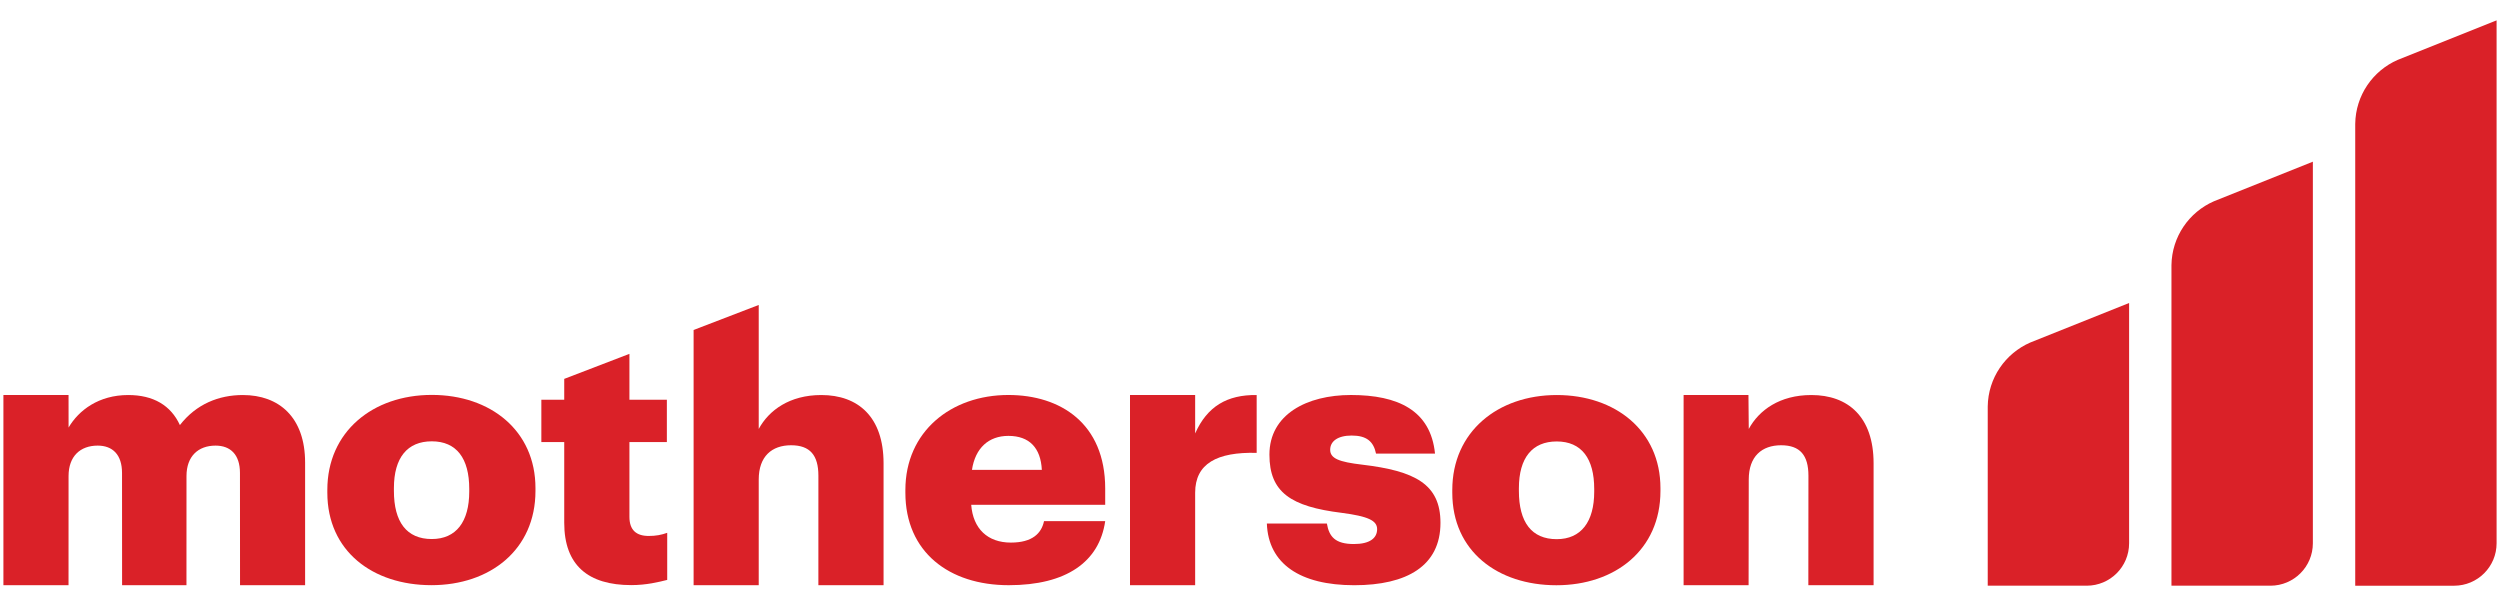 <?xml version="1.0" encoding="utf-8"?>
<!-- Generator: Adobe Illustrator 14.0.0, SVG Export Plug-In . SVG Version: 6.00 Build 43363)  -->
<!DOCTYPE svg PUBLIC "-//W3C//DTD SVG 1.1//EN" "http://www.w3.org/Graphics/SVG/1.1/DTD/svg11.dtd">
<svg version="1.1" id="Layer_1" xmlns="http://www.w3.org/2000/svg" xmlns:xlink="http://www.w3.org/1999/xlink" x="0px" y="0px"
	 width="165px" height="40px" viewBox="0 0 165 40" enable-background="new 0 0 165 40" xml:space="preserve">
<g>
	<path fill="#DA2128" d="M0.225,26.072h4.299l0.002,2.146c0.672-1.145,1.994-2.146,3.938-2.146c1.656,0,2.81,0.681,3.409,1.983
		c1.083-1.392,2.572-1.983,4.156-1.983c2.379,0,4.108,1.459,4.108,4.46v8.089h-4.295l-0.005-7.405c0-1.211-0.625-1.806-1.609-1.806
		c-1.153,0-1.92,0.708-1.92,2.012l-0.002,7.202H8.058l-0.004-7.408c0-1.211-0.623-1.806-1.607-1.806
		c-1.154,0-1.922,0.708-1.922,2.012l-0.002,7.202H0.225V26.072z"/>
	<path fill="#DA2128" d="M21.604,32.513v-0.182c0-3.841,3.002-6.267,6.894-6.267c3.868,0,6.843,2.351,6.843,6.15v0.184
		c0,3.889-3.002,6.223-6.868,6.223C24.606,38.621,21.604,36.38,21.604,32.513 M30.97,32.442v-0.181c0-2.013-0.84-3.134-2.472-3.134
		c-1.609,0-2.5,1.074-2.5,3.087v0.184c0,2.06,0.845,3.178,2.5,3.178C30.107,35.576,30.97,34.436,30.97,32.442"/>
	<path fill="#DA2128" d="M41.542,34.113v-4.938h2.471v-2.791h-2.471v-0.537v-1.956v-0.537l-4.303,1.652v0.535v0.306v0.537h-1.51
		v2.791h1.51v5.327c0,2.815,1.587,4.115,4.424,4.115c1.005,0,1.821-0.205,2.373-0.343v-3.108c-0.382,0.137-0.743,0.207-1.224,0.207
		C41.994,35.373,41.542,34.981,41.542,34.113"/>
	<path fill="#DA2128" d="M54.207,26.072c-2.09,0-3.459,1.002-4.131,2.239v-5.693v-2.491l-4.298,1.651v0.554v0.286v16.006h4.298
		V31.65c0-1.532,0.866-2.263,2.138-2.263c1.25,0,1.8,0.661,1.8,2.011l-0.001,7.226h4.302v-8.048
		C58.314,27.511,56.632,26.072,54.207,26.072"/>
	<path fill="#DA2128" d="M59.755,32.518v-0.181c0-3.844,3.004-6.268,6.799-6.268c3.433,0,6.389,1.875,6.389,6.176v1.074h-8.843
		c0.121,1.578,1.083,2.492,2.618,2.492c1.421,0,2.02-0.614,2.188-1.418h4.037c-0.387,2.698-2.572,4.23-6.367,4.23
		C62.638,38.624,59.755,36.432,59.755,32.518 M68.761,31.01c-0.072-1.441-0.815-2.242-2.207-2.242c-1.302,0-2.187,0.801-2.404,2.242
		H68.761z"/>
	<path fill="#DA2128" d="M74.58,26.072h4.3v2.535c0.792-1.785,2.112-2.561,4.06-2.535v3.817c-2.621-0.067-4.06,0.709-4.06,2.631
		v6.104h-4.3V26.072z"/>
	<path fill="#DA2128" d="M83.613,34.555h3.962c0.146,0.871,0.555,1.351,1.782,1.351c1.055,0,1.533-0.392,1.533-0.982
		c0-0.572-0.602-0.848-2.329-1.075c-3.364-0.414-4.779-1.353-4.779-3.843c0-2.657,2.474-3.936,5.38-3.936
		c3.101,0,5.261,1.008,5.549,3.867h-3.893c-0.167-0.801-0.622-1.191-1.607-1.191c-0.938,0-1.419,0.391-1.419,0.938
		c0,0.574,0.577,0.804,2.113,0.984c3.485,0.413,5.166,1.281,5.166,3.841c0,2.836-2.21,4.116-5.692,4.116
		C85.798,38.624,83.709,37.206,83.613,34.555"/>
	<path fill="#DA2128" d="M95.851,32.52v-0.182c0-3.842,3.003-6.266,6.894-6.266c3.868,0,6.845,2.352,6.845,6.149v0.183
		c0,3.892-3.004,6.222-6.869,6.222C98.854,38.626,95.851,36.384,95.851,32.52 M105.218,32.451V32.27
		c0-2.011-0.839-3.134-2.474-3.134c-1.609,0-2.497,1.076-2.497,3.086v0.183c0,2.062,0.839,3.18,2.497,3.18
		C104.354,35.584,105.218,34.438,105.218,32.451"/>
	<path fill="#DA2128" d="M111.119,26.072h4.279l0.021,2.239c0.671-1.237,2.039-2.239,4.131-2.239c2.422,0,4.107,1.438,4.107,4.504
		v8.048h-4.306l0.006-7.226c0-1.35-0.552-2.011-1.802-2.011c-1.271,0-2.137,0.73-2.137,2.263l-0.01,6.974h-4.29V26.072z"/>
	<path fill="#DA2128" d="M158.245,3.954c-1.632,0.714-2.776,2.332-2.8,4.224v30.479h6.528c1.547,0,2.802-1.255,2.802-2.799V1.344
		L158.245,3.954z"/>
	<path fill="#DA2128" d="M146.119,13.284c-1.634,0.712-2.778,2.333-2.803,4.219v21.153h6.531c1.546,0,2.802-1.252,2.802-2.799
		V10.671L146.119,13.284z"/>
	<path fill="#DA2128" d="M133.992,22.609c-1.634,0.714-2.779,2.334-2.802,4.221v11.826h6.53c1.549,0,2.801-1.252,2.801-2.799V19.998
		L133.992,22.609z"/>
</g>
</svg>

